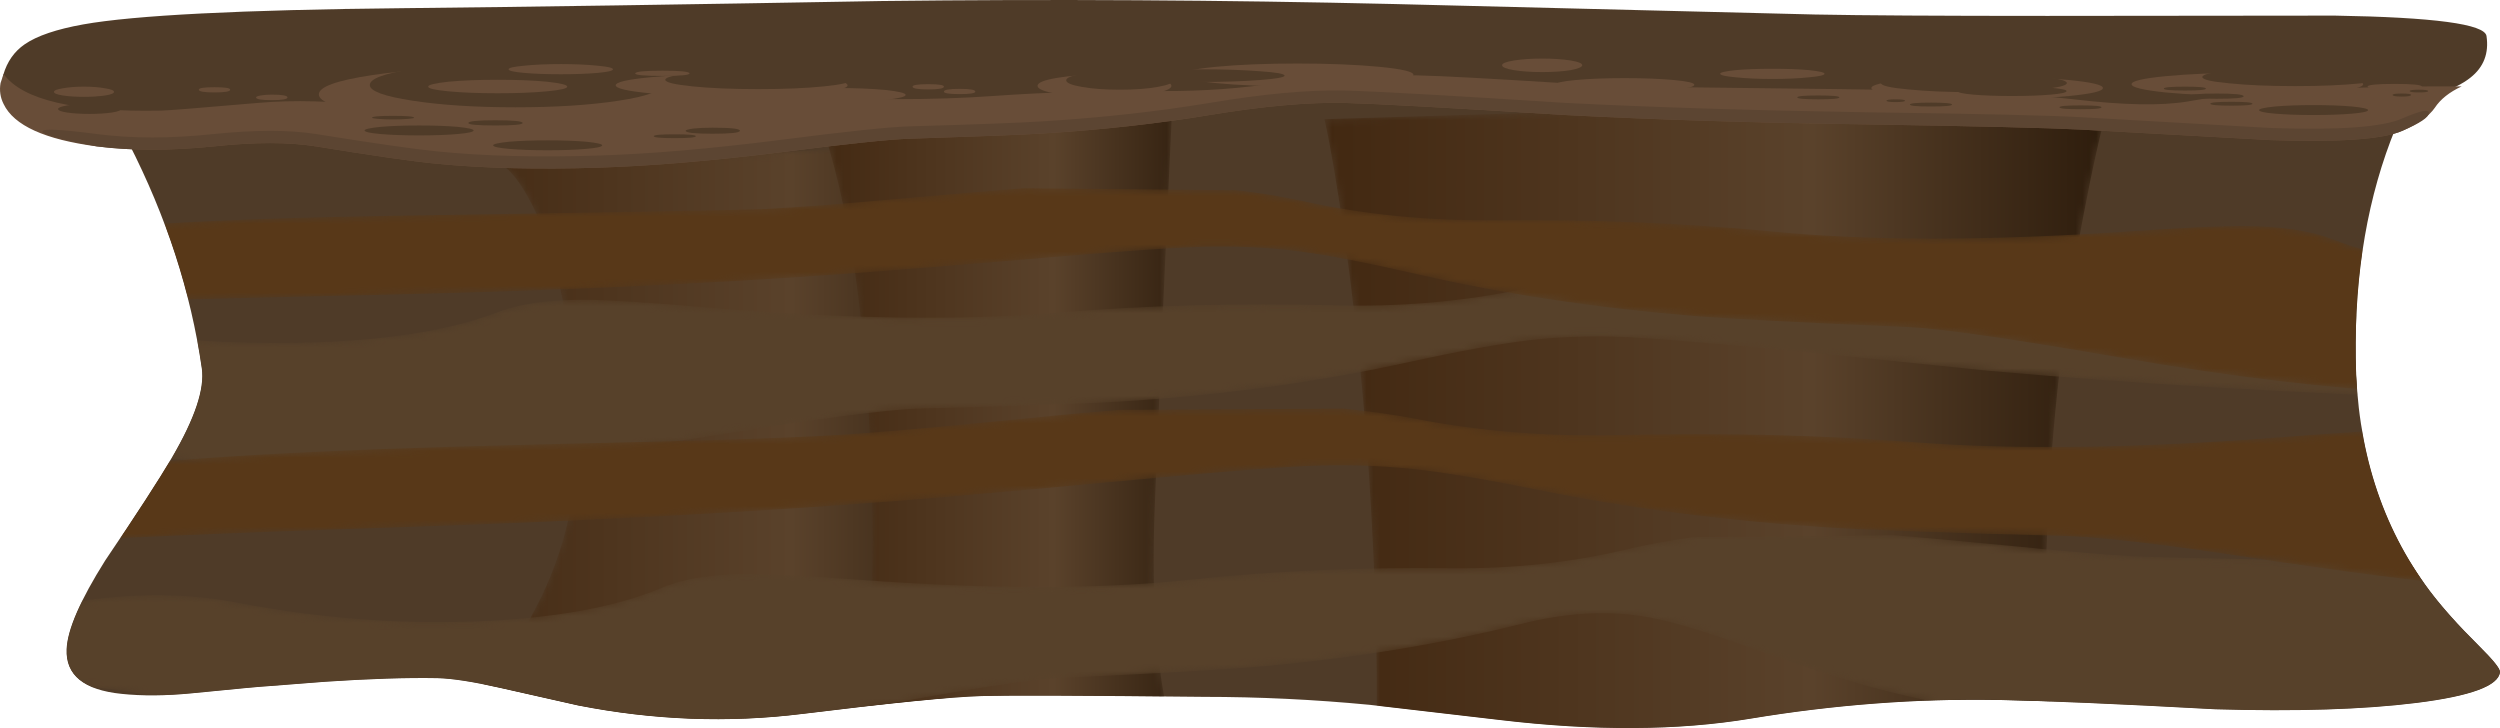 <?xml version="1.0" encoding="UTF-8" standalone="no"?>
<!-- Created with Inkscape (http://www.inkscape.org/) -->
<svg
    xmlns:inkscape="http://www.inkscape.org/namespaces/inkscape"
    xmlns:rdf="http://www.w3.org/1999/02/22-rdf-syntax-ns#"
    xmlns="http://www.w3.org/2000/svg"
    xmlns:xlink="http://www.w3.org/1999/xlink"
    xmlns:ns1="http://sozi.baierouge.fr"
    xmlns:cc="http://creativecommons.org/ns#"
    xmlns:sodipodi="http://sodipodi.sourceforge.net/DTD/sodipodi-0.dtd"
    xmlns:dc="http://purl.org/dc/elements/1.1/"
    id="svg2"
    xml:space="preserve"
    viewBox="0 0 453.95 132.2"
    version="1.1"
  >
  <defs
      id="defs6"
    >
    <clipPath
        id="clipPath20"
      >
      <path
          id="path22"
          d="m9 98.759h355v-99h-355v99z"
          inkscape:connector-curvature="0"
      />
    </clipPath
    >
    <clipPath
        id="clipPath26"
      >
      <path
          id="path28"
          d="m360.08 11.974c-2.961 2.933-5.332 5.586-7.121 7.957-7.012 9.363-10.598 20.629-10.758 33.8-0.16 12.481 1.774 23.629 5.801 33.442 2 4.906 4.023 8.558 6.078 10.961l-343.16-0.403c2.424-3.121 5.014-7.359 7.76-12.718 5.492-10.719 9.039-21.641 10.636-32.762 0.43-2.957-1.011-7.266-4.316-12.918-1.922-3.254-5.16-8.254-9.723-15-3.625-5.762-5.492-10.055-5.597-12.883-0.16-3.758 2.492-5.918 7.957-6.476 2.988-0.321 6.402-0.297 10.242 0.078 6.426 0.64 10.144 0.988 11.16 1.039l8.238 0.64c6.375 0.426 11.801 0.602 16.282 0.52 2.132-0.051 5.144-0.52 9.039-1.398 7.199-1.625 10.988-2.481 11.359-2.559 10.961-2.16 21.813-2.574 32.563-1.242 12.933 1.601 21.625 2.465 26.078 2.601 4.214 0.106 14.972 0.067 32.281-0.121 8 0 16.039-0.387 24.121-1.16 1.25-0.133 7.543-0.867 18.879-2.199 13.707-1.629 25.851-1.563 36.437 0.199 12.055 2 23.977 2.906 35.762 2.719 6.934-0.133 17.508-0.586 31.719-1.36 11.789-0.347 21.519-0.039 29.203 0.922 7.918 0.985 11.973 2.481 12.16 4.481 0.051 0.476-0.976 1.758-3.082 3.84z"
          inkscape:connector-curvature="0"
      />
    </clipPath
    >
    <clipPath
        id="clipPath34"
      >
      <path
          id="path36"
          d="m0 0h364v106h-364v-106z"
          inkscape:connector-curvature="0"
      />
    </clipPath
    >
    <clipPath
        id="clipPath38"
      >
      <path
          id="path40"
          d="m62 0h86v86h-86v-86z"
          inkscape:connector-curvature="0"
      />
    </clipPath
    >
    <clipPath
        id="clipPath42"
      >
      <path
          id="path44"
          d="m62 0h86v86h-86v-86z"
          inkscape:connector-curvature="0"
      />
    </clipPath
    >
    <linearGradient
        id="linearGradient50"
        y2="-56.775"
        gradientUnits="userSpaceOnUse"
        x2="106.15"
        gradientTransform="matrix(.8 0 0 .8 62.357 85.293)"
        y1="-56.775"
      >
      <stop
          id="stop52"
          style="stop-color:#422811"
          offset="0"
      />
      <stop
          id="stop54"
          style="stop-color:#5a422b"
          offset=".62"
      />
      <stop
          id="stop56"
          style="stop-color:#2d1c0c"
          offset="1"
      />
    </linearGradient
    >
    <mask
        id="mask58"
      >
      <g
          id="g60"
        >
        <g
            id="g62"
            clip-path="url(#clipPath38)"
          >
          <g
              id="g64"
            >
            <g
                id="g68"
              >
              <g
                  id="g70"
                  clip-path="url(#clipPath42)"
                >
                <g
                    id="g72"
                  >
                  <g
                      id="g74"
                    >
                    <g
                        id="g76"
                      >
                      <g
                          id="g78"
                        >
                        <path
                            id="path80"
                            style="fill-rule:evenodd;fill:url(#linearGradient50)"
                            d="m147.28 85.293c-1.629-3.625-3.336-8.465-5.121-14.52-3.574-12.16-5.746-24.359-6.519-36.601-0.774-12.238-0.082-22.531 2.078-30.879 1.094-4.188 2.269-7.133 3.523-8.84l-78.883 4.719c3.95 2.695 7.79 6.707 11.52 12.043 7.496 10.664 10.773 22.57 9.84 35.719-0.957 13.121-3.133 22.961-6.52 29.519-1.707 3.281-3.32 5.238-4.84 5.879l74.922 2.961z"
                            inkscape:connector-curvature="0"
                        />
                      </g
                      >
                    </g
                    >
                  </g
                  >
                </g
                >
              </g
              >
            </g
            >
          </g
          >
        </g
        >
      </g
      >
    </mask
    >
    <clipPath
        id="clipPath82"
      >
      <path
          id="path84"
          d="m62 0h86v86h-86v-86z"
          inkscape:connector-curvature="0"
      />
    </clipPath
    >
    <clipPath
        id="clipPath86"
      >
      <path
          id="path88"
          d="m62 0h86v86h-86v-86z"
          inkscape:connector-curvature="0"
      />
    </clipPath
    >
    <clipPath
        id="clipPath102"
      >
      <path
          id="path104"
          d="m192 0h115v93h-115v-93z"
          inkscape:connector-curvature="0"
      />
    </clipPath
    >
    <clipPath
        id="clipPath106"
      >
      <path
          id="path108"
          d="m192 0h115v93h-115v-93z"
          inkscape:connector-curvature="0"
      />
    </clipPath
    >
    <linearGradient
        id="linearGradient114"
        y2="-78.05"
        gradientUnits="userSpaceOnUse"
        x2="142.75"
        gradientTransform="matrix(.8 0 0 .8 192.4 92.133)"
        y1="-78.05"
      >
      <stop
          id="stop116"
          style="stop-color:#422811"
          offset="0"
      />
      <stop
          id="stop118"
          style="stop-color:#5a422b"
          offset=".62"
      />
      <stop
          id="stop120"
          style="stop-color:#2d1c0c"
          offset="1"
      />
    </linearGradient
    >
    <mask
        id="mask122"
      >
      <g
          id="g124"
        >
        <g
            id="g126"
            clip-path="url(#clipPath102)"
          >
          <g
              id="g128"
            >
            <g
                id="g132"
              >
              <g
                  id="g134"
                  clip-path="url(#clipPath106)"
                >
                <g
                    id="g136"
                  >
                  <g
                      id="g138"
                    >
                    <g
                        id="g140"
                      >
                      <g
                          id="g142"
                        >
                        <path
                            id="path144"
                            style="fill-rule:evenodd;fill:url(#linearGradient114)"
                            d="m306.6 92.133c-1.282-4.453-2.629-10.426-4.043-17.918-2.825-14.934-4.547-29.949-5.157-45.043-0.64-15.094 0.36-29.934 3-44.52 1.305-7.304 2.68-13.105 4.118-17.398l-107.08 0.238c0.64 3.149 1.21 7.906 1.718 14.281 0.989 12.774 1.106 27.254 0.36 43.442-0.719 16.16-2.118 31.586-4.2 46.277-1.039 7.36-2.011 13.094-2.918 17.203l114.2 3.438z"
                            inkscape:connector-curvature="0"
                        />
                      </g
                      >
                    </g
                    >
                  </g
                  >
                </g
                >
              </g
              >
            </g
            >
          </g
          >
        </g
        >
      </g
      >
    </mask
    >
    <clipPath
        id="clipPath146"
      >
      <path
          id="path148"
          d="m192 0h115v93h-115v-93z"
          inkscape:connector-curvature="0"
      />
    </clipPath
    >
    <clipPath
        id="clipPath150"
      >
      <path
          id="path152"
          d="m192 0h115v93h-115v-93z"
          inkscape:connector-curvature="0"
      />
    </clipPath
    >
    <clipPath
        id="clipPath166"
      >
      <path
          id="path168"
          d="m117 0h58v96h-58v-96z"
          inkscape:connector-curvature="0"
      />
    </clipPath
    >
    <clipPath
        id="clipPath170"
      >
      <path
          id="path172"
          d="m117 0h58v96h-58v-96z"
          inkscape:connector-curvature="0"
      />
    </clipPath
    >
    <linearGradient
        id="linearGradient178"
        y2="-65.325"
        gradientUnits="userSpaceOnUse"
        x2="71.8"
        gradientTransform="matrix(.8 0 0 .8 117.44 95.373)"
        y1="-65.325"
      >
      <stop
          id="stop180"
          style="stop-color:#422811"
          offset="0"
      />
      <stop
          id="stop182"
          style="stop-color:#5a422b"
          offset=".62"
      />
      <stop
          id="stop184"
          style="stop-color:#2d1c0c"
          offset="1"
      />
    </linearGradient
    >
    <mask
        id="mask186"
      >
      <g
          id="g188"
        >
        <g
            id="g190"
            clip-path="url(#clipPath166)"
          >
          <g
              id="g192"
            >
            <g
                id="g196"
              >
              <g
                  id="g198"
                  clip-path="url(#clipPath170)"
                >
                <g
                    id="g200"
                  >
                  <g
                      id="g202"
                    >
                    <g
                        id="g204"
                      >
                      <g
                          id="g206"
                        >
                        <path
                            id="path208"
                            style="fill-rule:evenodd;fill:url(#linearGradient178)"
                            d="m121.24 81.492c-1.336 5.149-2.601 8.668-3.8 10.563l53.078 3.32c-0.852-17.602-1.774-38.469-2.758-62.602-0.613-15.093 0.387-26.601 3-34.519 1.304-3.973 2.68-6.442 4.117-7.402h-52.398c0.961 2.027 1.839 5.668 2.64 10.921 1.598 10.536 2.028 23.895 1.281 40.079-0.75 16.16-2.468 29.375-5.16 39.64z"
                            inkscape:connector-curvature="0"
                        />
                      </g
                      >
                    </g
                    >
                  </g
                  >
                </g
                >
              </g
              >
            </g
            >
          </g
          >
        </g
        >
      </g
      >
    </mask
    >
    <clipPath
        id="clipPath210"
      >
      <path
          id="path212"
          d="m117 0h58v96h-58v-96z"
          inkscape:connector-curvature="0"
      />
    </clipPath
    >
    <clipPath
        id="clipPath214"
      >
      <path
          id="path216"
          d="m117 0h58v96h-58v-96z"
          inkscape:connector-curvature="0"
      />
    </clipPath
    >
    <clipPath
        id="clipPath230"
      >
      <path
          id="path232"
          d="m0 0h364v66h-364v-66z"
          inkscape:connector-curvature="0"
      />
    </clipPath
    >
    <clipPath
        id="clipPath234"
      >
      <path
          id="path236"
          d="m0 0h364v66h-364v-66z"
          inkscape:connector-curvature="0"
      />
    </clipPath
    >
    <mask
        id="mask238"
      >
      <g
          id="g240"
        >
        <g
            id="g242"
            clip-path="url(#clipPath230)"
          >
          <g
              id="g244"
            >
            <g
                id="g248"
              >
              <g
                  id="g250"
                  clip-path="url(#clipPath234)"
                >
                <g
                    id="g252"
                  >
                  <path
                      id="path254"
                      style="fill-rule:evenodd;fill:#57412a"
                      d="m440.44 20.172v-0.078c-0.106-1.469 0.546-5.934 1.96-13.403 1.442-7.597 2.149-11.957 2.122-13.078-10.856 1.039-18.801 1.774-23.84 2.199-7.176 0.586-23.188 1.161-48.043 1.719-25.41 0.59-47.852 1.641-67.321 3.16-11.519 0.907-22.039 2.575-31.558 5-5.172 1.309-11.895 3.457-20.16 6.442-6.692 2.426-11.801 3.894-15.321 4.398-5.304 0.774-11.011 0.403-17.117-1.117-11.6-2.906-24.03-4.961-37.28-6.16-5.15-0.481-15.04-1.055-29.68-1.723-4.45-0.183-14.22-1.703-29.28-4.558-15.17-2.879-28.522-4.602-40.041-5.161-13.734-0.664-25.867-0.238-36.402 1.282-5.118 0.746-14.106 2.691-26.957 5.84-5.547 1.359-11.469 1.625-17.762 0.8-3.52-0.535-6.188-0.933-8-1.203-3.281-0.476-6.227-0.758-8.84-0.84-0.078 4.321-0.48 8.817-1.199 13.481l1.121-0.238c3.68-0.746 7.437-0.934 11.277-0.563 1.817 0.16 5.215 0.734 10.199 1.723 9.282 1.812 18.067 1.918 26.364 0.32 11.547-2.215 23.078-3.109 34.597-2.68 11.336 0.454 20.321 2.094 26.961 4.918 2.961 1.254 6.973 1.907 12.039 1.961 3.067 0.028 8.586-0.254 16.563-0.84 18.797-1.386 34.773-1.386 47.918 0 11.972 1.282 24.574 1.84 37.801 1.68 9.226-0.105 17.945 0.84 26.16 2.84 3.093 0.719 6.215 1.281 9.359 1.68l29 0.281c3.039-0.242 8.879-0.774 17.52-1.602 7.386-0.746 13.265-1.238 17.64-1.48 2.133-0.133 19.293-0.481 51.481-1.039 24.531-0.426 42.039-1.586 52.519-3.481 7.039-1.281 12.641-1.894 16.801-1.84 3.094 0.028 6.227 0.481 9.399 1.36z"
                      inkscape:connector-curvature="0"
                  />
                  <path
                      id="path256"
                      style="fill-rule:evenodd;fill:#57412a"
                      d="m441.12 55.652c0.641-4.8 1.442-9.304 2.403-13.519-3.708 0.347-9.176 0.894-16.403 1.64-7.359 0.774-12.707 1.321-16.039 1.641-7.629 0.719-24.586 1.559-50.879 2.52-26.933 0.961-50.695 2.359-71.281 4.199-27.813 2.906-45.227 4.535-52.238 4.879-5.149 0.242-10 0.093-14.563-0.438-4.293-0.508-10.105-1.562-17.437-3.16-12.403-2.746-25.629-4.613-39.68-5.602-5.762-0.398-16.254-0.785-31.48-1.16-4.723-0.132-15.11-1.504-31.161-4.121-16.16-2.636-30.347-4.144-42.562-4.519-14.559-0.453-27.414 0.176-38.559 1.883-5.254 0.824-14.734 2.906-28.441 6.238-2.957 0.746-5.957 1.215-9 1.398 1.094 4.188 1.906 8.524 2.441 13 6.879 0.668 13.828 0.297 20.84-1.117 12.215-2.402 24.414-3.469 36.602-3.199 12.05 0.238 21.625 1.73 28.718 4.476 3.172 1.204 7.442 1.789 12.801 1.762 3.254-0.027 9.106-0.398 17.559-1.121 19.894-1.68 36.812-1.934 50.762-0.758 12.718 1.067 26.093 1.426 40.117 1.078 9.734-0.265 18.988 0.536 27.761 2.403 3.067 0.613 6.399 1.117 10 1.519l30.762-0.203c3.41-0.293 9.57-0.918 18.477-1.879 7.894-0.851 14.121-1.437 18.679-1.758 2.297-0.16 20.481-0.789 54.563-1.882 26-0.797 44.519-2.227 55.559-4.278 8.773-1.629 15.546-2.32 20.32-2.082 2.32 0.133 6.105 0.856 11.359 2.16z"
                      inkscape:connector-curvature="0"
                  />
                </g
                >
              </g
              >
            </g
            >
          </g
          >
        </g
        >
      </g
      >
    </mask
    >
    <clipPath
        id="clipPath258"
      >
      <path
          id="path260"
          d="m0 0h364v66h-364v-66z"
          inkscape:connector-curvature="0"
      />
    </clipPath
    >
    <clipPath
        id="clipPath262"
      >
      <path
          id="path264"
          d="m0 0h364v66h-364v-66z"
          inkscape:connector-curvature="0"
      />
    </clipPath
    >
    <clipPath
        id="clipPath266"
      >
      <path
          id="path268"
          d="m0 20h364v59h-364v-59z"
          inkscape:connector-curvature="0"
      />
    </clipPath
    >
    <clipPath
        id="clipPath270"
      >
      <path
          id="path272"
          d="m0 20h364v59h-364v-59z"
          inkscape:connector-curvature="0"
      />
    </clipPath
    >
    <mask
        id="mask274"
      >
      <g
          id="g276"
        >
        <g
            id="g278"
            clip-path="url(#clipPath266)"
          >
          <g
              id="g280"
            >
            <g
                id="g284"
              >
              <g
                  id="g286"
                  clip-path="url(#clipPath270)"
                >
                <g
                    id="g288"
                  >
                  <path
                      id="path290"
                      style="fill-rule:evenodd;fill:#583818"
                      d="m420.88 57.453-0.121-1.039c-1.121-0.215-1.973-0.375-2.559-0.48-13.63-3.039-23.19-4.934-28.68-5.68-11.176-1.496-24.055-1.922-38.641-1.281-12.266 0.558-26.453 2.242-42.563 5.039-16.05 2.773-26.425 4.269-31.117 4.48-15.519 0.641-26.027 1.188-31.519 1.641-14.082 1.172-27.297 3.172-39.641 6-7.309 1.679-13.105 2.801-17.402 3.359-4.532 0.586-9.387 0.801-14.559 0.641-3.867-0.133-10.453-0.586-19.762-1.36-14-1.199-24.918-2.082-32.757-2.64-20.082-1.442-42.707-2.442-67.879-3-27.016-0.586-43.496-1.055-49.442-1.399-1.121 2.985-2.613 6.106-4.48 9.36l1.121 0.16c11.121 1.84 29.719 2.973 55.801 3.398 34.238 0.536 52.476 0.868 54.718 1 4.586 0.243 10.84 0.719 18.758 1.442 8.989 0.801 15.188 1.32 18.602 1.558l30.801-0.281c3.253-0.344 6.574-0.891 9.961-1.637 8.746-1.922 18.011-2.828 27.796-2.722 14.028 0.136 27.414-0.414 40.161-1.641 13.976-1.359 30.949-1.371 50.921-0.039 8.481 0.586 14.348 0.867 17.602 0.84 5.41-0.051 9.68-0.692 12.797-1.918 7.043-2.774 16.586-4.375 28.641-4.801 12.242-0.426 24.507 0.442 36.8 2.602 6.879 1.226 13.465 1.519 19.762 0.879-1.629-4.161-2.668-8.321-3.121-12.481z"
                      inkscape:connector-curvature="0"
                  />
                  <path
                      id="path292"
                      style="fill-rule:evenodd;fill:#583818"
                      d="m420.96 38.812c0.75-6 2.121-11.386 4.121-16.16-4.535-0.8-8.933-1.414-13.199-1.84h-52.32c-8.161 0.719-19.508 2.188-34.039 4.403-12.188 1.84-20.961 2.824-26.321 2.957-16.613 0.426-27.773 0.828-33.48 1.199-14.961 0.961-29.016 2.777-42.16 5.441-7.786 1.575-13.961 2.602-18.52 3.083-4.855 0.503-10.016 0.636-15.48 0.398-4.08-0.188-11.04-0.734-20.88-1.641-14.72-1.386-26.27-2.425-34.64-3.121-21.84-1.785-47.095-3.16-75.763-4.117-27.867-0.906-45.879-1.723-54.039-2.441l-1.121-0.078c1.469 3.304 2.535 6.652 3.199 10.039 11.789 1.972 31.442 3.359 58.961 4.16 7.309 0.211 17.907 0.48 31.801 0.801 11.574 0.293 20.215 0.625 25.922 1 4.773 0.32 11.383 0.89 19.84 1.718 9.277 0.934 15.84 1.547 19.68 1.84l32.636 0.199c3.867-0.398 7.414-0.906 10.641-1.519 9.308-1.813 19.148-2.586 29.519-2.321 14.856 0.348 29.055 0 42.602-1.039 14.852-1.148 32.84-0.894 53.961 0.758 8.984 0.696 15.211 1.055 18.68 1.082 5.707 0.028 10.238-0.547 13.597-1.718 6.297-2.215 14.563-3.602 24.801-4.161 10.242-0.562 20.906-0.203 32 1.078z"
                      inkscape:connector-curvature="0"
                  />
                </g
                >
              </g
              >
            </g
            >
          </g
          >
        </g
        >
      </g
      >
    </mask
    >
    <clipPath
        id="clipPath294"
      >
      <path
          id="path296"
          d="m0 20h364v59h-364v-59z"
          inkscape:connector-curvature="0"
      />
    </clipPath
    >
    <clipPath
        id="clipPath298"
      >
      <path
          id="path300"
          d="m0 20h364v59h-364v-59z"
          inkscape:connector-curvature="0"
      />
    </clipPath
    >
    <clipPath
        id="clipPath456"
      >
      <path
          id="path458"
          d="m9-0.241h355v99h-355v-99z"
          inkscape:connector-curvature="0"
      />
    </clipPath
    >
    <mask
        id="mask460"
      >
      <g
          id="g462"
        >
        <g
            id="g464"
            clip-path="url(#clipPath456)"
          >
          <path
              id="path466"
              style="fill:#000000;fill-opacity:.602"
              d="m9-0.241h355v99h-355v-99z"
              inkscape:connector-curvature="0"
          />
        </g
        >
      </g
      >
    </mask
    >
    <clipPath
        id="clipPath472"
      >
      <path
          id="path474"
          d="m9-0.241h355v99h-355v-99z"
          inkscape:connector-curvature="0"
      />
    </clipPath
    >
    <clipPath
        id="clipPath476"
      >
      <path
          id="path478"
          d="m9 0h355v99h-355v-99z"
          inkscape:connector-curvature="0"
      />
    </clipPath
    >
    <clipPath
        id="clipPath480"
      >
      <path
          id="path482"
          d="m354.08 98.375c-2.06-2.402-4.08-6.055-6.08-10.961-4.027-9.812-5.961-20.961-5.801-33.441 0.16-13.172 3.746-24.438 10.758-33.801 1.789-2.371 4.16-5.024 7.121-7.957 2.106-2.082 3.133-3.363 3.082-3.84-0.187-2-4.242-3.496-12.16-4.48-7.68-0.961-17.41-1.27-29.2-0.922-14.21 0.773-24.79 1.226-31.72 1.359-11.79 0.188-23.71-0.719-35.76-2.719-10.59-1.761-22.73-1.828-36.44-0.199-11.34 1.332-17.63 2.066-18.88 2.199-8.08 0.774-16.12 1.16-24.12 1.16-17.31 0.188-28.07 0.227-32.28 0.122-4.46-0.137-13.15-1-26.08-2.602-10.75-1.332-21.602-0.918-32.563 1.242-0.371 0.078-4.16 0.934-11.359 2.559-3.895 0.879-6.907 1.347-9.039 1.398-7.176 0.133-15.348-0.25-24.52-1.16-1.016-0.051-4.734-0.398-11.16-1.039-3.84-0.375-7.254-0.398-10.242-0.078-5.465 0.558-8.117 2.719-7.957 6.476 0.105 2.829 1.972 7.121 5.597 12.883 4.563 6.746 7.801 11.746 9.723 15 3.305 5.653 4.746 9.961 4.316 12.918-1.597 11.121-5.144 22.043-10.636 32.762-2.746 5.359-5.336 9.598-7.762 12.719l343.16 0.402z"
          inkscape:connector-curvature="0"
      />
    </clipPath
    >
    <clipPath
        id="clipPath484"
      >
      <path
          id="path486"
          d="m-153.26-16083h124.19v443.75h-124.19v-443.75z"
          inkscape:connector-curvature="0"
      />
    </clipPath
    >
    <linearGradient
        id="linearGradient488"
        y2="-15861"
        gradientUnits="userSpaceOnUse"
        x2="-29.485"
        y1="-15861"
        x1="-152.3"
      >
      <stop
          id="stop490"
          style="stop-color:#ffffff"
          offset="0"
      />
      <stop
          id="stop492"
          style="stop-color:#ffffff;stop-opacity:0"
          offset="1"
      />
    </linearGradient
    >
    <mask
        id="mask494"
      >
      <g
          id="g496"
        >
        <g
            id="g498"
            clip-path="url(#clipPath484)"
          >
          <path
              id="path500"
              style="fill:url(#linearGradient488)"
              d="m-153.26-16083h124.19v443.75h-124.19v-443.75z"
              inkscape:connector-curvature="0"
          />
        </g
        >
      </g
      >
    </mask
    >
    <linearGradient
        id="linearGradient502"
        y2="-15861"
        gradientUnits="userSpaceOnUse"
        x2="-29.485"
        y1="-15861"
        x1="-152.3"
      >
      <stop
          id="stop504"
          style="stop-color:#422811"
          offset="0"
      />
      <stop
          id="stop506"
          style="stop-color:#4f3b28"
          offset="1"
      />
    </linearGradient
    >
  </defs
  >
  <g
      id="g10"
      transform="matrix(1.25 0 0 -1.25 0 132.2)"
    >
    <g
        id="g12"
      >
      <path
          id="path14"
          style="fill-rule:evenodd;fill:#4f3b28"
          d="m354.08 98.134c-2.05-2.403-4.08-6.055-6.08-10.961-4.027-9.817-5.961-20.961-5.801-33.442 0.16-13.171 3.746-24.441 10.758-33.8 1.789-2.371 4.16-5.024 7.121-7.957 2.106-2.082 3.133-3.364 3.082-3.84-0.19-2-4.24-3.496-12.16-4.485-7.68-0.957-17.41-1.265-29.2-0.918-14.21 0.774-24.79 1.227-31.72 1.36-11.79 0.187-23.71-0.719-35.76-2.719-10.59-1.762-22.73-1.828-36.44-0.199-11.33 1.332-17.63 2.066-18.88 2.199-8.08 0.773-16.12 1.16-24.12 1.16-17.31 0.188-28.07 0.227-32.28 0.117-4.46-0.132-13.15-1-26.08-2.597-10.75-1.332-21.602-0.918-32.563 1.238-0.371 0.082-4.16 0.934-11.359 2.563-3.895 0.878-6.907 1.347-9.039 1.398-4.481 0.082-9.907-0.094-16.282-0.52l-8.238-0.64c-1.016-0.051-4.734-0.399-11.16-1.039-3.84-0.375-7.254-0.403-10.242-0.082-5.465 0.562-8.117 2.722-7.957 6.48 0.105 2.828 1.972 7.121 5.597 12.883 4.563 6.746 7.801 11.746 9.723 15 3.305 5.652 4.746 9.957 4.316 12.918-1.597 11.121-5.144 22.039-10.636 32.762-2.75 5.359-5.336 9.597-7.762 12.718l343.16 0.399v0.004z"
          inkscape:connector-curvature="0"
      />
    </g
    >
    <g
        id="g16"
      >
      <g
          id="g18"
          clip-path="url(#clipPath20)"
        >
        <g
            id="g24"
            clip-path="url(#clipPath26)"
          >
          <g
              id="g30"
              transform="translate(0 -.241)"
            >
            <g
                id="g302"
              >
              <g
                  id="g304"
                  clip-path="url(#clipPath34)"
                >
                <g
                    id="g306"
                  >
                  <g
                      id="g308"
                    >
                    <g
                        id="g312"
                        mask="url(#mask58)"
                      >
                      <g
                          id="g316"
                        >
                        <g
                            id="g318"
                            clip-path="url(#clipPath82)"
                          >
                          <g
                              id="g320"
                            >
                            <g
                                id="g324"
                              >
                              <g
                                  id="g326"
                                  clip-path="url(#clipPath86)"
                                >
                                <g
                                    id="g328"
                                  >
                                  <g
                                      id="g330"
                                    >
                                    <g
                                        id="g332"
                                      >
                                      <g
                                          id="g334"
                                        >
                                        <path
                                            id="path336"
                                            style="fill:url(#linearGradient50);fill-rule:evenodd"
                                            d="m147.28 85.293c-1.629-3.625-3.336-8.465-5.121-14.52-3.574-12.16-5.746-24.359-6.519-36.601-0.774-12.238-0.082-22.531 2.078-30.879 1.094-4.188 2.269-7.133 3.523-8.84l-78.883 4.719c3.95 2.695 7.79 6.707 11.52 12.043 7.496 10.664 10.773 22.57 9.84 35.719-0.957 13.121-3.133 22.961-6.52 29.519-1.707 3.281-3.32 5.238-4.84 5.879l74.922 2.961z"
                                            inkscape:connector-curvature="0"
                                        />
                                      </g
                                      >
                                    </g
                                    >
                                  </g
                                  >
                                </g
                                >
                              </g
                              >
                            </g
                            >
                          </g
                          >
                        </g
                        >
                      </g
                      >
                    </g
                    >
                  </g
                  >
                  <g
                      id="g338"
                    >
                    <g
                        id="g342"
                        mask="url(#mask122)"
                      >
                      <g
                          id="g346"
                        >
                        <g
                            id="g348"
                            clip-path="url(#clipPath146)"
                          >
                          <g
                              id="g350"
                            >
                            <g
                                id="g354"
                              >
                              <g
                                  id="g356"
                                  clip-path="url(#clipPath150)"
                                >
                                <g
                                    id="g358"
                                  >
                                  <g
                                      id="g360"
                                    >
                                    <g
                                        id="g362"
                                      >
                                      <g
                                          id="g364"
                                        >
                                        <path
                                            id="path366"
                                            style="fill:url(#linearGradient114);fill-rule:evenodd"
                                            d="m306.6 92.133c-1.282-4.453-2.629-10.426-4.043-17.918-2.825-14.934-4.547-29.949-5.157-45.043-0.64-15.094 0.36-29.934 3-44.52 1.305-7.304 2.68-13.105 4.118-17.398l-107.08 0.238c0.64 3.149 1.21 7.906 1.718 14.281 0.989 12.774 1.106 27.254 0.36 43.442-0.719 16.16-2.118 31.586-4.2 46.277-1.039 7.36-2.011 13.094-2.918 17.203l114.2 3.438z"
                                            inkscape:connector-curvature="0"
                                        />
                                      </g
                                      >
                                    </g
                                    >
                                  </g
                                  >
                                </g
                                >
                              </g
                              >
                            </g
                            >
                          </g
                          >
                        </g
                        >
                      </g
                      >
                    </g
                    >
                  </g
                  >
                  <g
                      id="g368"
                    >
                    <g
                        id="g372"
                        mask="url(#mask186)"
                      >
                      <g
                          id="g376"
                        >
                        <g
                            id="g378"
                            clip-path="url(#clipPath210)"
                          >
                          <g
                              id="g380"
                            >
                            <g
                                id="g384"
                              >
                              <g
                                  id="g386"
                                  clip-path="url(#clipPath214)"
                                >
                                <g
                                    id="g388"
                                  >
                                  <g
                                      id="g390"
                                    >
                                    <g
                                        id="g392"
                                      >
                                      <g
                                          id="g394"
                                        >
                                        <path
                                            id="path396"
                                            style="fill:url(#linearGradient178);fill-rule:evenodd"
                                            d="m121.24 81.492c-1.336 5.149-2.601 8.668-3.8 10.563l53.078 3.32c-0.852-17.602-1.774-38.469-2.758-62.602-0.613-15.093 0.387-26.601 3-34.519 1.304-3.973 2.68-6.442 4.117-7.402h-52.398c0.961 2.027 1.839 5.668 2.64 10.921 1.598 10.536 2.028 23.895 1.281 40.079-0.75 16.16-2.468 29.375-5.16 39.64z"
                                            inkscape:connector-curvature="0"
                                        />
                                      </g
                                      >
                                    </g
                                    >
                                  </g
                                  >
                                </g
                                >
                              </g
                              >
                            </g
                            >
                          </g
                          >
                        </g
                        >
                      </g
                      >
                    </g
                    >
                  </g
                  >
                  <g
                      id="g398"
                    >
                    <g
                        id="g402"
                        mask="url(#mask238)"
                      >
                      <g
                          id="g406"
                        >
                        <g
                            id="g408"
                            clip-path="url(#clipPath258)"
                          >
                          <g
                              id="g410"
                            >
                            <g
                                id="g414"
                              >
                              <g
                                  id="g416"
                                  clip-path="url(#clipPath262)"
                                >
                                <g
                                    id="g418"
                                  >
                                  <path
                                      id="path420"
                                      style="fill-rule:evenodd;fill:#57412a"
                                      d="m440.44 20.172v-0.078c-0.106-1.469 0.546-5.934 1.96-13.403 1.442-7.597 2.149-11.957 2.122-13.078-10.856 1.039-18.801 1.774-23.84 2.199-7.176 0.586-23.188 1.161-48.043 1.719-25.41 0.59-47.852 1.641-67.321 3.16-11.519 0.907-22.039 2.575-31.558 5-5.172 1.309-11.895 3.457-20.16 6.442-6.692 2.426-11.801 3.894-15.321 4.398-5.304 0.774-11.011 0.403-17.117-1.117-11.6-2.906-24.03-4.961-37.28-6.16-5.15-0.481-15.04-1.055-29.68-1.723-4.45-0.183-14.22-1.703-29.28-4.558-15.17-2.879-28.522-4.602-40.041-5.161-13.734-0.664-25.867-0.238-36.402 1.282-5.118 0.746-14.106 2.691-26.957 5.84-5.547 1.359-11.469 1.625-17.762 0.8-3.52-0.535-6.188-0.933-8-1.203-3.281-0.476-6.227-0.758-8.84-0.84-0.078 4.321-0.48 8.817-1.199 13.481l1.121-0.238c3.68-0.746 7.437-0.934 11.277-0.563 1.817 0.16 5.215 0.734 10.199 1.723 9.282 1.812 18.067 1.918 26.364 0.32 11.547-2.215 23.078-3.109 34.597-2.68 11.336 0.454 20.321 2.094 26.961 4.918 2.961 1.254 6.973 1.907 12.039 1.961 3.067 0.028 8.586-0.254 16.563-0.84 18.797-1.386 34.773-1.386 47.918 0 11.972 1.282 24.574 1.84 37.801 1.68 9.226-0.105 17.945 0.84 26.16 2.84 3.093 0.719 6.215 1.281 9.359 1.68l29 0.281c3.039-0.242 8.879-0.774 17.52-1.602 7.386-0.746 13.265-1.238 17.64-1.48 2.133-0.133 19.293-0.481 51.481-1.039 24.531-0.426 42.039-1.586 52.519-3.481 7.039-1.281 12.641-1.894 16.801-1.84 3.094 0.028 6.227 0.481 9.399 1.36z"
                                      inkscape:connector-curvature="0"
                                  />
                                  <path
                                      id="path422"
                                      style="fill-rule:evenodd;fill:#57412a"
                                      d="m441.12 55.652c0.641-4.8 1.442-9.304 2.403-13.519-3.708 0.347-9.176 0.894-16.403 1.64-7.359 0.774-12.707 1.321-16.039 1.641-7.629 0.719-24.586 1.559-50.879 2.52-26.933 0.961-50.695 2.359-71.281 4.199-27.813 2.906-45.227 4.535-52.238 4.879-5.149 0.242-10 0.093-14.563-0.438-4.293-0.508-10.105-1.562-17.437-3.16-12.403-2.746-25.629-4.613-39.68-5.602-5.762-0.398-16.254-0.785-31.48-1.16-4.723-0.132-15.11-1.504-31.161-4.121-16.16-2.636-30.347-4.144-42.562-4.519-14.559-0.453-27.414 0.176-38.559 1.883-5.254 0.824-14.734 2.906-28.441 6.238-2.957 0.746-5.957 1.215-9 1.398 1.094 4.188 1.906 8.524 2.441 13 6.879 0.668 13.828 0.297 20.84-1.117 12.215-2.402 24.414-3.469 36.602-3.199 12.05 0.238 21.625 1.73 28.718 4.476 3.172 1.204 7.442 1.789 12.801 1.762 3.254-0.027 9.106-0.398 17.559-1.121 19.894-1.68 36.812-1.934 50.762-0.758 12.718 1.067 26.093 1.426 40.117 1.078 9.734-0.265 18.988 0.536 27.761 2.403 3.067 0.613 6.399 1.117 10 1.519l30.762-0.203c3.41-0.293 9.57-0.918 18.477-1.879 7.894-0.851 14.121-1.437 18.679-1.758 2.297-0.16 20.481-0.789 54.563-1.882 26-0.797 44.519-2.227 55.559-4.278 8.773-1.629 15.546-2.32 20.32-2.082 2.32 0.133 6.105 0.856 11.359 2.16z"
                                      inkscape:connector-curvature="0"
                                  />
                                </g
                                >
                              </g
                              >
                            </g
                            >
                          </g
                          >
                        </g
                        >
                      </g
                      >
                    </g
                    >
                  </g
                  >
                  <g
                      id="g424"
                    >
                    <g
                        id="g428"
                        mask="url(#mask274)"
                      >
                      <g
                          id="g432"
                        >
                        <g
                            id="g434"
                            clip-path="url(#clipPath294)"
                          >
                          <g
                              id="g436"
                            >
                            <g
                                id="g440"
                              >
                              <g
                                  id="g442"
                                  clip-path="url(#clipPath298)"
                                >
                                <g
                                    id="g444"
                                  >
                                  <path
                                      id="path446"
                                      style="fill-rule:evenodd;fill:#583818"
                                      d="m420.88 57.453-0.121-1.039c-1.121-0.215-1.973-0.375-2.559-0.48-13.63-3.039-23.19-4.934-28.68-5.68-11.176-1.496-24.055-1.922-38.641-1.281-12.266 0.558-26.453 2.242-42.563 5.039-16.05 2.773-26.425 4.269-31.117 4.48-15.519 0.641-26.027 1.188-31.519 1.641-14.082 1.172-27.297 3.172-39.641 6-7.309 1.679-13.105 2.801-17.402 3.359-4.532 0.586-9.387 0.801-14.559 0.641-3.867-0.133-10.453-0.586-19.762-1.36-14-1.199-24.918-2.082-32.757-2.64-20.082-1.442-42.707-2.442-67.879-3-27.016-0.586-43.496-1.055-49.442-1.399-1.121 2.985-2.613 6.106-4.48 9.36l1.121 0.16c11.121 1.84 29.719 2.973 55.801 3.398 34.238 0.536 52.476 0.868 54.718 1 4.586 0.243 10.84 0.719 18.758 1.442 8.989 0.801 15.188 1.32 18.602 1.558l30.801-0.281c3.253-0.344 6.574-0.891 9.961-1.637 8.746-1.922 18.011-2.828 27.796-2.722 14.028 0.136 27.414-0.414 40.161-1.641 13.976-1.359 30.949-1.371 50.921-0.039 8.481 0.586 14.348 0.867 17.602 0.84 5.41-0.051 9.68-0.692 12.797-1.918 7.043-2.774 16.586-4.375 28.641-4.801 12.242-0.426 24.507 0.442 36.8 2.602 6.879 1.226 13.465 1.519 19.762 0.879-1.629-4.161-2.668-8.321-3.121-12.481z"
                                      inkscape:connector-curvature="0"
                                  />
                                  <path
                                      id="path448"
                                      style="fill-rule:evenodd;fill:#583818"
                                      d="m420.96 38.812c0.75-6 2.121-11.386 4.121-16.16-4.535-0.8-8.933-1.414-13.199-1.84h-52.32c-8.161 0.719-19.508 2.188-34.039 4.403-12.188 1.84-20.961 2.824-26.321 2.957-16.613 0.426-27.773 0.828-33.48 1.199-14.961 0.961-29.016 2.777-42.16 5.441-7.786 1.575-13.961 2.602-18.52 3.083-4.855 0.503-10.016 0.636-15.48 0.398-4.08-0.188-11.04-0.734-20.88-1.641-14.72-1.386-26.27-2.425-34.64-3.121-21.84-1.785-47.095-3.16-75.763-4.117-27.867-0.906-45.879-1.723-54.039-2.441l-1.121-0.078c1.469 3.304 2.535 6.652 3.199 10.039 11.789 1.972 31.442 3.359 58.961 4.16 7.309 0.211 17.907 0.48 31.801 0.801 11.574 0.293 20.215 0.625 25.922 1 4.773 0.32 11.383 0.89 19.84 1.718 9.277 0.934 15.84 1.547 19.68 1.84l32.636 0.199c3.867-0.398 7.414-0.906 10.641-1.519 9.308-1.813 19.148-2.586 29.519-2.321 14.856 0.348 29.055 0 42.602-1.039 14.852-1.148 32.84-0.894 53.961 0.758 8.984 0.696 15.211 1.055 18.68 1.082 5.707 0.028 10.238-0.547 13.597-1.718 6.297-2.215 14.563-3.602 24.801-4.161 10.242-0.562 20.906-0.203 32 1.078z"
                                      inkscape:connector-curvature="0"
                                  />
                                </g
                                >
                              </g
                              >
                            </g
                            >
                          </g
                          >
                        </g
                        >
                      </g
                      >
                    </g
                    >
                  </g
                  >
                </g
                >
              </g
              >
            </g
            >
          </g
          >
        </g
        >
      </g
      >
    </g
    >
    <g
        id="g450"
      >
      <g
          id="g452"
        >
        <g
            id="g468"
            mask="url(#mask460)"
          >
          <g
              id="g508"
            >
            <g
                id="g510"
                clip-path="url(#clipPath472)"
              >
              <g
                  id="g512"
                  transform="translate(0 -.241)"
                >
                <g
                    id="g516"
                  >
                  <g
                      id="g518"
                      clip-path="url(#clipPath476)"
                    >
                    <g
                        id="g520"
                      >
                      <g
                          id="g522"
                        >
                        <g
                            id="g524"
                            clip-path="url(#clipPath480)"
                          >
                          <g
                              id="g526"
                              transform="matrix(0 -.8 .8 -.001 12875 -36.123)"
                            >
                            <g
                                id="g530"
                                mask="url(#mask494)"
                              >
                              <path
                                  id="path532"
                                  style="fill-rule:evenodd;fill:url(#linearGradient502)"
                                  d="m354.08 98.375c-2.06-2.402-4.08-6.055-6.08-10.961-4.027-9.812-5.961-20.961-5.801-33.441 0.16-13.172 3.746-24.438 10.758-33.801 1.789-2.371 4.16-5.024 7.121-7.957 2.106-2.082 3.133-3.363 3.082-3.84-0.187-2-4.242-3.496-12.16-4.48-7.68-0.961-17.41-1.27-29.2-0.922-14.21 0.773-24.79 1.226-31.72 1.359-11.79 0.188-23.71-0.719-35.76-2.719-10.59-1.761-22.73-1.828-36.44-0.199-11.34 1.332-17.63 2.066-18.88 2.199-8.08 0.774-16.12 1.16-24.12 1.16-17.31 0.188-28.07 0.227-32.28 0.122-4.46-0.137-13.15-1-26.08-2.602-10.75-1.332-21.602-0.918-32.563 1.242-0.371 0.078-4.16 0.934-11.359 2.559-3.895 0.879-6.907 1.347-9.039 1.398-7.176 0.133-15.348-0.25-24.52-1.16-1.016-0.051-4.734-0.398-11.16-1.039-3.84-0.375-7.254-0.398-10.242-0.078-5.465 0.558-8.117 2.719-7.957 6.476 0.105 2.829 1.972 7.121 5.597 12.883 4.563 6.746 7.801 11.746 9.723 15 3.305 5.653 4.746 9.961 4.316 12.918-1.597 11.121-5.144 22.043-10.636 32.762-2.746 5.359-5.336 9.598-7.762 12.719l343.16 0.402z"
                                  inkscape:connector-curvature="0"
                              />
                            </g
                            >
                          </g
                          >
                        </g
                        >
                      </g
                      >
                    </g
                    >
                  </g
                  >
                </g
                >
              </g
              >
            </g
            >
          </g
          >
        </g
        >
      </g
      >
      <path
          id="path534"
          style="fill-rule:evenodd;fill:#4f3b28"
          d="m346.44 90.333c-13.28-2.133-38.58-2.441-75.88-0.922-40.32 1.629-66.72 2.387-79.2 2.281-12.86-0.132-29.59-1.336-50.2-3.601-10.35-1.145-23.66-1.918-39.92-2.321-16.185-0.398-31.896-0.359-47.123 0.122-16.453 0.535-29.387 1.507-38.801 2.921-10.613 1.625-15.558 3.653-14.839 6.079 0.562 1.921 1.601 3.398 3.121 4.441 1.785 1.227 4.613 2.184 8.48 2.879 7.442 1.332 22.922 2.121 46.442 2.359 17.972 0.188 41.144 0.535 69.519 1.039 24.641 0.297 49.481 0.149 74.52-0.437 24.078-0.586 44.441-1.094 61.078-1.52 6.828-0.136 18.082-0.203 33.761-0.203 8.985 0 22.907 0.016 41.762 0.043 14.426-0.242 21.774-1.226 22.039-2.961 0.371-2.508-0.402-4.519-2.32-6.039-2.266-1.816-6.414-3.203-12.441-4.16z"
          inkscape:connector-curvature="0"
      />
      <path
          id="path536"
          style="fill-rule:evenodd;fill:#684d38"
          d="m348.4 93.173c1.465 0.027 4.536 0.039 9.2 0.039-1.786-0.828-3.094-1.867-3.918-3.121-0.828-1.199-2.387-2.305-4.68-3.321-2.828-1.253-9.227-1.703-19.203-1.359-12.426 0.695-21.559 1.199-27.399 1.52-4.586 0.242-15 0.496-31.238 0.761-16.484 0.239-31.07 0.692-43.762 1.36-17.093 1.066-27.8 1.652-32.121 1.761-5.332 0.106-11.851-0.48-19.558-1.761-7.52-1.254-15.602-2.149-24.242-2.68-2.879-0.187-9.305-0.441-19.278-0.762-2.883-0.078-9.226-0.746-19.039-2-9.867-1.226-18.551-1.957-26.043-2.199-8.933-0.293-16.812-0.105-23.64 0.563-3.383 0.316-9.239 1.16-17.559 2.519-3.945 0.641-8.906 0.641-14.879 0-6.293-0.64-11.945-0.64-16.961 0-7.547 0.985-12.066 3.039-13.558 6.16-0.481 0.957-0.629 1.973-0.442 3.039l0.442 1.321c2.746-3.789 10.371-5.563 22.878-5.321 0.747 0 5.454 0.375 14.122 1.121 5.277 0.454 10.933 0.293 16.957-0.48 7.496-0.961 14.988-1.348 22.48-1.16 7.387 0.211 13.242 0.933 17.563 2.16 2.796 0.801 9 0.957 18.597 0.48 12.215-0.613 22.586-0.613 31.121 0 7.84 0.559 16.039 0.797 24.602 0.719 6-0.027 11.664 0.387 17 1.238 6.293 1.016 14.105 1.321 23.437 0.922 5.336-0.242 13.442-0.718 24.321-1.441 1.281-0.051 12.441-0.199 33.48-0.438 15.949-0.187 27.332-0.679 34.16-1.48 7.2-0.855 12.707-0.961 16.52-0.32 6.133 1.066 11.242 1.652 15.32 1.757 8.774 0.243 13.879 0.375 15.32 0.403z"
          inkscape:connector-curvature="0"
      />
      <path
          id="path538"
          style="fill-rule:evenodd;fill:#5c4532"
          d="m349 88.571c2.586 1.121 3.863 1.375 3.84 0.762-0.028-0.613-1.309-1.469-3.84-2.563-2.828-1.253-9.227-1.703-19.203-1.359-12.426 0.695-21.559 1.199-27.399 1.52-4.586 0.242-15 0.496-31.238 0.761-16.484 0.239-31.07 0.692-43.762 1.36-17.093 1.066-27.8 1.652-32.121 1.761-5.332 0.106-11.851-0.48-19.558-1.761-7.52-1.254-15.602-2.149-24.242-2.68-2.879-0.187-9.305-0.441-19.278-0.762-2.883-0.078-9.226-0.746-19.039-2-9.867-1.226-18.551-1.957-26.043-2.199-8.933-0.293-16.812-0.105-23.64 0.563-3.383 0.316-9.239 1.16-17.559 2.519-3.945 0.641-8.906 0.641-14.879 0-6.293-0.64-11.945-0.64-16.961 0-5.226 0.957-7.867 1.68-7.918 2.16-0.055 0.453 2.586 0.332 7.918-0.363 5.039-0.664 10.695-0.664 16.961 0 6 0.617 10.961 0.617 14.879 0 8.453-1.359 14.309-2.199 17.559-2.52 6.855-0.691 14.734-0.89 23.64-0.597 7.469 0.238 16.149 0.984 26.043 2.238 9.758 1.254 16.106 1.922 19.039 2 9.492 0.266 15.918 0.508 19.278 0.723 8.617 0.531 16.695 1.426 24.242 2.679 7.734 1.305 14.254 1.907 19.558 1.797 4.321-0.105 15.028-0.703 32.121-1.797 12.668-0.64 27.254-1.093 43.762-1.363 16.156-0.211 26.57-0.453 31.238-0.719 18.215-1.039 27.348-1.558 27.399-1.558 9.976-0.348 16.375 0.117 19.203 1.398z"
          inkscape:connector-curvature="0"
      />
      <path
          id="path540"
          style="fill-rule:evenodd;fill:#684d38"
          d="m99.16 92.052c0-1.094-2.574-2.039-7.722-2.84-5.172-0.774-11.399-1.16-18.68-1.16s-13.508 0.386-18.68 1.16c-5.172 0.801-7.762 1.746-7.762 2.84 0 1.093 2.59 2.027 7.762 2.801 5.149 0.773 11.375 1.16 18.68 1.16 7.308 0 13.535-0.387 18.68-1.16 5.148-0.774 7.722-1.708 7.722-2.801z"
          inkscape:connector-curvature="0"
      />
      <path
          id="path542"
          style="fill-rule:evenodd;fill:#4f3b28"
          d="m96.078 93.411c0-0.879-2.066-1.641-6.199-2.277-4.16-0.641-9.16-0.961-15-0.961-5.813 0-10.801 0.32-14.961 0.961-4.133 0.636-6.199 1.398-6.199 2.277 0 0.906 2.066 1.68 6.199 2.32 4.133 0.641 9.121 0.961 14.961 0.961s10.84-0.32 15-0.961c4.133-0.64 6.199-1.414 6.199-2.32z"
          inkscape:connector-curvature="0"
      />
      <path
          id="path544"
          style="fill-rule:evenodd;fill:#684d38"
          d="m170.16 93.29c0-0.449-0.949-0.84-2.844-1.156-1.89-0.321-4.183-0.481-6.878-0.481-2.692 0-4.985 0.16-6.879 0.481-1.895 0.316-2.84 0.703-2.84 1.156 0 0.457 0.945 0.844 2.84 1.16 1.89 0.32 4.187 0.481 6.879 0.481 2.695 0 4.988-0.161 6.878-0.481 1.895-0.316 2.844-0.703 2.844-1.16z"
          inkscape:connector-curvature="0"
      />
      <path
          id="path546"
          style="fill-rule:evenodd;fill:#684d38"
          d="m229.84 96.29c0-0.266-0.563-0.504-1.68-0.719-1.148-0.187-2.523-0.281-4.121-0.281-1.629 0-3 0.094-4.121 0.281-1.145 0.188-1.719 0.426-1.719 0.719 0 0.27 0.574 0.496 1.719 0.684 1.148 0.183 2.52 0.277 4.121 0.277 1.598 0 2.973-0.094 4.121-0.277 1.117-0.188 1.68-0.414 1.68-0.684z"
          inkscape:connector-curvature="0"
      />
      <path
          id="path548"
          style="fill-rule:evenodd;fill:#684d38"
          d="m15.277 92.931c0.856-0.133 1.282-0.305 1.282-0.52 0-0.211-0.426-0.387-1.282-0.519-0.851-0.133-1.879-0.2-3.078-0.2s-2.226 0.067-3.082 0.2c-0.851 0.132-1.277 0.308-1.277 0.519 0 0.215 0.426 0.387 1.277 0.52 0.856 0.16 1.883 0.242 3.082 0.242s2.227-0.082 3.078-0.242z"
          inkscape:connector-curvature="0"
      />
      <path
          id="path550"
          style="fill-rule:evenodd;fill:#684d38"
          d="m33.438 92.731c0-0.265-0.758-0.398-2.278-0.398-1.523 0-2.281 0.133-2.281 0.398 0 0.243 0.758 0.36 2.281 0.36 1.52 0 2.278-0.117 2.278-0.36z"
          inkscape:connector-curvature="0"
      />
      <path
          id="path552"
          style="fill-rule:evenodd;fill:#684d38"
          d="m137.12 93.173c0-0.266-0.758-0.403-2.277-0.403-1.524 0-2.281 0.137-2.281 0.403 0 0.238 0.757 0.359 2.281 0.359 1.519 0 2.277-0.121 2.277-0.359z"
          inkscape:connector-curvature="0"
      />
      <path
          id="path554"
          style="fill-rule:evenodd;fill:#684d38"
          d="m41.758 91.61c0-0.265-0.758-0.398-2.281-0.398-1.52 0-2.278 0.133-2.278 0.398 0 0.11 0.227 0.203 0.68 0.282 0.453 0.082 0.984 0.121 1.598 0.121 1.523 0 2.281-0.133 2.281-0.403z"
          inkscape:connector-curvature="0"
      />
      <path
          id="path556"
          style="fill-rule:evenodd;fill:#684d38"
          d="m141.68 92.45c0-0.238-0.762-0.359-2.282-0.359-1.519 0-2.281 0.121-2.281 0.359 0 0.27 0.762 0.403 2.281 0.403 1.52 0 2.282-0.133 2.282-0.403z"
          inkscape:connector-curvature="0"
      />
      <path
          id="path558"
          style="fill-rule:evenodd;fill:#4f3b28"
          d="m15.238 91.731c1.492 0 2.239-0.132 2.239-0.398 0-0.242-0.747-0.359-2.239-0.359-1.519 0-2.281 0.117-2.281 0.359 0 0.266 0.762 0.398 2.281 0.398z"
          inkscape:connector-curvature="0"
      />
      <path
          id="path560"
          style="fill-rule:evenodd;fill:#4f3b28"
          d="m17.559 89.931c0-0.211-0.442-0.387-1.321-0.52-0.906-0.133-1.988-0.199-3.238-0.199-1.254 0-2.336 0.066-3.242 0.199-0.879 0.133-1.32 0.309-1.32 0.52 0 0.187 0.441 0.359 1.32 0.519 0.906 0.137 1.988 0.203 3.242 0.203 1.25 0 2.332-0.066 3.238-0.203 0.879-0.16 1.321-0.332 1.321-0.519z"
          inkscape:connector-curvature="0"
      />
      <path
          id="path562"
          style="fill-rule:evenodd;fill:#4f3b28"
          d="m170.44 94.091c0-0.371-0.758-0.692-2.278-0.957-1.496-0.27-3.32-0.403-5.48-0.403s-4 0.133-5.52 0.403c-1.523 0.265-2.281 0.586-2.281 0.957 0 0.375 0.758 0.679 2.281 0.922 1.52 0.265 3.36 0.398 5.52 0.398 2.132 0 3.957-0.133 5.48-0.398 1.52-0.243 2.278-0.547 2.278-0.922z"
          inkscape:connector-curvature="0"
      />
      <path
          id="path564"
          style="fill-rule:evenodd;fill:#684d38"
          d="m123.12 93.372c0-0.453-1.64-0.84-4.918-1.16-3.281-0.32-7.254-0.481-11.922-0.481-4.664 0-8.625 0.161-11.879 0.481-3.304 0.32-4.96 0.707-4.96 1.16s1.656 0.84 4.96 1.16c3.254 0.321 7.215 0.481 11.879 0.481 4.668 0 8.641-0.16 11.922-0.481 3.278-0.32 4.918-0.707 4.918-1.16z"
          inkscape:connector-curvature="0"
      />
      <path
          id="path566"
          style="fill-rule:evenodd;fill:#684d38"
          d="m131.56 91.974c0-0.27-0.989-0.508-2.961-0.723-1.973-0.184-4.36-0.277-7.16-0.277-2.801 0-5.172 0.093-7.122 0.277-1.972 0.215-2.957 0.453-2.957 0.723 0 0.265 0.985 0.504 2.957 0.718 1.95 0.188 4.321 0.282 7.122 0.282 2.8 0 5.187-0.094 7.16-0.282 1.972-0.214 2.961-0.453 2.961-0.718z"
          inkscape:connector-curvature="0"
      />
      <path
          id="path568"
          style="fill-rule:evenodd;fill:#684d38"
          d="m134.92 89.77c0-0.21-0.746-0.386-2.238-0.519-1.496-0.16-3.282-0.238-5.364-0.238-2.078 0-3.863 0.078-5.359 0.238-1.465 0.133-2.199 0.309-2.199 0.519 0 0.215 0.734 0.387 2.199 0.52 1.496 0.16 3.281 0.242 5.359 0.242 2.082 0 3.868-0.082 5.364-0.242 1.492-0.133 2.238-0.305 2.238-0.52z"
          inkscape:connector-curvature="0"
      />
      <path
          id="path570"
          style="fill-rule:evenodd;fill:#684d38"
          d="m141.84 90.931c0-0.266-1.32-0.399-3.961-0.399s-3.961 0.133-3.961 0.399c0 0.242 1.32 0.359 3.961 0.359s3.961-0.117 3.961-0.359z"
          inkscape:connector-curvature="0"
      />
      <path
          id="path572"
          style="fill-rule:evenodd;fill:#4f3b28"
          d="m107.48 86.77c0-0.292-1.317-0.437-3.957-0.437-2.614 0-3.922 0.145-3.922 0.437 0 0.11 0.386 0.215 1.16 0.321 0.773 0.082 1.695 0.121 2.762 0.121 2.64 0 3.957-0.145 3.957-0.442z"
          inkscape:connector-curvature="0"
      />
      <path
          id="path574"
          style="fill-rule:evenodd;fill:#4f3b28"
          d="m75.918 87.892c0-0.239-1.32-0.36-3.961-0.36-2.613 0-3.918 0.121-3.918 0.36 0 0.265 1.305 0.398 3.918 0.398 2.641 0 3.961-0.133 3.961-0.398z"
          inkscape:connector-curvature="0"
      />
      <path
          id="path576"
          style="fill-rule:evenodd;fill:#4f3b28"
          d="m68.797 86.813c0-0.214-0.774-0.386-2.32-0.523-1.52-0.133-3.383-0.199-5.598-0.199-2.188 0-4.055 0.066-5.602 0.199-1.547 0.137-2.32 0.309-2.32 0.523 0 0.184 0.773 0.36 2.32 0.52 1.547 0.133 3.414 0.199 5.602 0.199 2.215 0 4.078-0.066 5.598-0.199 1.546-0.16 2.32-0.336 2.32-0.52z"
          inkscape:connector-curvature="0"
      />
      <path
          id="path578"
          style="fill-rule:evenodd;fill:#4f3b28"
          d="m87.477 84.653c0-0.215-0.774-0.386-2.317-0.519-1.551-0.137-3.414-0.203-5.601-0.203-2.188 0-4.055 0.066-5.602 0.203-1.547 0.133-2.32 0.304-2.32 0.519 0 0.184 0.773 0.36 2.32 0.52 1.547 0.133 3.414 0.199 5.602 0.199 2.187 0 4.05-0.066 5.601-0.199 1.543-0.16 2.317-0.336 2.317-0.52z"
          inkscape:connector-curvature="0"
      />
      <path
          id="path580"
          style="fill-rule:evenodd;fill:#4f3b28"
          d="m60.16 88.653c0-0.054-0.297-0.109-0.883-0.16-0.613-0.055-1.347-0.082-2.199-0.082-0.828 0-1.547 0.027-2.16 0.082-0.586 0.051-0.879 0.106-0.879 0.16 0 0.184 1.012 0.278 3.039 0.278 2.055 0 3.082-0.094 3.082-0.278z"
          inkscape:connector-curvature="0"
      />
      <path
          id="path582"
          style="fill-rule:evenodd;fill:#4f3b28"
          d="m283.56 90.571c0-0.187-1.028-0.281-3.082-0.281-2.028 0-3.039 0.094-3.039 0.281 0 0.188 1.011 0.282 3.039 0.282 2.054 0 3.082-0.094 3.082-0.282z"
          inkscape:connector-curvature="0"
      />
      <path
          id="path584"
          style="fill-rule:evenodd;fill:#4f3b28"
          d="m101.08 85.974c0-0.188-1.027-0.282-3.078-0.282-2.027 0-3.043 0.094-3.043 0.282 0 0.183 1.016 0.277 3.043 0.277 2.051 0 3.078-0.094 3.078-0.277z"
          inkscape:connector-curvature="0"
      />
      <path
          id="path586"
          style="fill-rule:evenodd;fill:#4f3b28"
          d="m123.64 94.173c0-0.375-1.321-0.695-3.957-0.961-2.614-0.266-5.789-0.399-9.52-0.399-3.762 0-6.949 0.133-9.562 0.399-2.641 0.266-3.961 0.586-3.961 0.961 0 0.371 1.32 0.691 3.961 0.961 2.613 0.265 5.8 0.398 9.562 0.398 3.731 0 6.906-0.133 9.52-0.398 2.636-0.27 3.957-0.59 3.957-0.961z"
          inkscape:connector-curvature="0"
      />
      <path
          id="path588"
          style="fill-rule:evenodd;fill:#684d38"
          d="m338.36 94.692c3.278-0.32 4.918-0.707 4.918-1.16s-1.64-0.855-4.918-1.199c-3.308-0.32-7.281-0.48-11.921-0.48-4.637 0-8.598 0.16-11.879 0.48-3.282 0.344-4.922 0.746-4.922 1.199s1.64 0.84 4.922 1.16c3.304 0.321 7.265 0.481 11.879 0.481 4.64 0 8.613-0.16 11.921-0.481z"
          inkscape:connector-curvature="0"
      />
      <path
          id="path590"
          style="fill-rule:evenodd;fill:#684d38"
          d="m246.12 93.45c0-0.293-0.984-0.531-2.957-0.719-1.976-0.187-4.363-0.281-7.16-0.281-2.801 0-5.176 0.094-7.121 0.281-1.973 0.215-2.961 0.454-2.961 0.719 0 0.27 0.988 0.496 2.961 0.684 1.973 0.183 4.348 0.277 7.121 0.277 2.797 0 5.184-0.094 7.16-0.277 1.973-0.188 2.957-0.414 2.957-0.684z"
          inkscape:connector-curvature="0"
      />
      <path
          id="path592"
          style="fill-rule:evenodd;fill:#684d38"
          d="m349.8 92.212c0-0.215-0.746-0.387-2.238-0.52-1.493-0.16-3.282-0.242-5.36-0.242-2.082 0-3.867 0.082-5.359 0.242-1.496 0.133-2.242 0.305-2.242 0.52s0.746 0.387 2.242 0.519c1.492 0.161 3.277 0.243 5.359 0.243 2.078 0 3.867-0.082 5.36-0.243 1.492-0.132 2.238-0.304 2.238-0.519z"
          inkscape:connector-curvature="0"
      />
      <path
          id="path594"
          style="fill-rule:evenodd;fill:#684d38"
          d="m351.8 93.173c0-0.242-1.32-0.36-3.957-0.36-2.613 0-3.922 0.118-3.922 0.36 0 0.265 1.309 0.398 3.922 0.398 2.637 0 3.957-0.133 3.957-0.398z"
          inkscape:connector-curvature="0"
      />
      <path
          id="path596"
          style="fill-rule:evenodd;fill:#4f3b28"
          d="m325.92 91.77c0-0.238-1.309-0.359-3.918-0.359-2.641 0-3.961 0.121-3.961 0.359 0 0.27 1.32 0.403 3.961 0.403 2.613 0 3.918-0.133 3.918-0.403z"
          inkscape:connector-curvature="0"
      />
      <path
          id="path598"
          style="fill-rule:evenodd;fill:#4f3b28"
          d="m344 89.77c0-0.21-0.773-0.386-2.32-0.519s-3.414-0.199-5.602-0.199c-2.187 0-4.051 0.066-5.601 0.199-1.543 0.133-2.317 0.309-2.317 0.519 0 0.188 0.774 0.364 2.317 0.52 1.55 0.137 3.414 0.203 5.601 0.203 2.188 0 4.055-0.066 5.602-0.203 1.547-0.156 2.32-0.332 2.32-0.52z"
          inkscape:connector-curvature="0"
      />
      <path
          id="path600"
          style="fill-rule:evenodd;fill:#4f3b28"
          d="m197.88 94.173c0-0.215-0.774-0.387-2.32-0.52-1.52-0.136-3.387-0.203-5.598-0.203-2.188 0-4.055 0.067-5.602 0.203-1.547 0.133-2.32 0.305-2.32 0.52 0 0.183 0.773 0.359 2.32 0.519 1.547 0.133 3.414 0.2 5.602 0.2 2.211 0 4.078-0.067 5.598-0.2 1.546-0.16 2.32-0.336 2.32-0.519z"
          inkscape:connector-curvature="0"
      />
      <path
          id="path602"
          style="fill-rule:evenodd;fill:#4f3b28"
          d="m327.2 90.692c0-0.187-1.015-0.281-3.039-0.281-2.055 0-3.082 0.094-3.082 0.281 0 0.188 1.027 0.282 3.082 0.282 2.024 0 3.039-0.094 3.039-0.282z"
          inkscape:connector-curvature="0"
      />
      <path
          id="path604"
          style="fill-rule:evenodd;fill:#4f3b28"
          d="m320.44 92.892c0-0.188-1.012-0.282-3.04-0.282-2.054 0-3.082 0.094-3.082 0.282 0 0.187 1.028 0.281 3.082 0.281 2.028 0 3.04-0.094 3.04-0.281z"
          inkscape:connector-curvature="0"
      />
      <path
          id="path606"
          style="fill-rule:evenodd;fill:#4f3b28"
          d="m275.36 91.333c0.907 0 1.36-0.066 1.36-0.199 0-0.137-0.453-0.203-1.36-0.203-0.882 0-1.32 0.066-1.32 0.203 0 0.133 0.438 0.199 1.32 0.199z"
          inkscape:connector-curvature="0"
      />
      <path
          id="path608"
          style="fill-rule:evenodd;fill:#4f3b28"
          d="m352.72 92.532c0-0.133-0.442-0.199-1.321-0.199-0.906 0-1.359 0.066-1.359 0.199s0.453 0.199 1.359 0.199c0.879 0 1.321-0.066 1.321-0.199z"
          inkscape:connector-curvature="0"
      />
      <path
          id="path610"
          style="fill-rule:evenodd;fill:#4f3b28"
          d="m350.24 91.974c0-0.161-0.453-0.243-1.359-0.243-0.879 0-1.32 0.082-1.32 0.243 0 0.132 0.441 0.199 1.32 0.199 0.906 0 1.359-0.067 1.359-0.199z"
          inkscape:connector-curvature="0"
      />
      <path
          id="path612"
          style="fill-rule:evenodd;fill:#4f3b28"
          d="m197.44 95.372c0-0.187-1.028-0.281-3.079-0.281-2.054 0-3.082 0.094-3.082 0.281 0 0.188 1.028 0.281 3.082 0.281 2.051 0 3.079-0.093 3.079-0.281z"
          inkscape:connector-curvature="0"
      />
      <path
          id="path614"
          style="fill-rule:evenodd;fill:#4f3b28"
          d="m267.2 91.61c0-0.183-1.027-0.277-3.082-0.277-2.027 0-3.039 0.094-3.039 0.277 0 0.188 1.012 0.282 3.039 0.282 2.055 0 3.082-0.094 3.082-0.282z"
          inkscape:connector-curvature="0"
      />
      <path
          id="path616"
          style="fill-rule:evenodd;fill:#4f3b28"
          d="m346.88 94.571c0-0.371-1.32-0.679-3.961-0.918-2.641-0.269-5.813-0.402-9.52-0.402s-6.878 0.133-9.519 0.402c-2.641 0.239-3.961 0.547-3.961 0.918 0 0.375 1.32 0.696 3.961 0.961 2.613 0.266 5.785 0.399 9.519 0.399 3.735 0 6.907-0.133 9.52-0.399 2.641-0.265 3.961-0.586 3.961-0.961z"
          inkscape:connector-curvature="0"
      />
      <path
          id="path618"
          style="fill-rule:evenodd;fill:#684d38"
          d="m205.32 94.892c0-0.454-1.64-0.852-4.918-1.2-3.308-0.32-7.281-0.48-11.921-0.48-4.637 0-8.598 0.16-11.879 0.48-3.305 0.348-4.961 0.746-4.961 1.2 0 0.453 1.656 0.839 4.961 1.16 3.308 0.32 7.265 0.48 11.879 0.48 4.617 0 8.589-0.16 11.921-0.48 3.282-0.321 4.918-0.707 4.918-1.16z"
          inkscape:connector-curvature="0"
      />
      <path
          id="path620"
          style="fill-rule:evenodd;fill:#4f3b28"
          d="m186.6 94.77c0-0.238-1.2-0.453-3.598-0.636-2.43-0.188-5.309-0.281-8.641-0.281-3.336 0-6.214 0.093-8.64 0.281-2.403 0.183-3.602 0.398-3.602 0.636 0 0.27 1.199 0.481 3.602 0.641 2.375 0.188 5.254 0.281 8.64 0.281 3.387 0 6.266-0.093 8.641-0.281 2.398-0.16 3.598-0.371 3.598-0.641z"
          inkscape:connector-curvature="0"
      />
      <path
          id="path622"
          style="fill-rule:evenodd;fill:#684d38"
          d="m276.76 94.134c3.254 0.316 7.215 0.476 11.879 0.476 4.668 0 8.64-0.16 11.922-0.476 3.281-0.321 4.918-0.707 4.918-1.16 0-0.457-1.641-0.84-4.918-1.161-3.282-0.32-7.254-0.48-11.922-0.48-4.664 0-8.625 0.16-11.879 0.48-3.281 0.321-4.918 0.704-4.918 1.161 0 0.453 1.637 0.839 4.918 1.16z"
          inkscape:connector-curvature="0"
      />
      <path
          id="path624"
          style="fill-rule:evenodd;fill:#684d38"
          d="m62.199 93.173c0 0.265 0.985 0.504 2.961 0.719 1.973 0.187 4.36 0.281 7.156 0.281 2.801 0 5.176-0.094 7.122-0.281 1.972-0.215 2.96-0.454 2.96-0.719 0-0.27-0.988-0.496-2.96-0.68-1.973-0.187-4.344-0.281-7.122-0.281-2.773 0-5.156 0.094-7.156 0.281-1.976 0.184-2.961 0.414-2.961 0.68z"
          inkscape:connector-curvature="0"
      />
      <path
          id="path626"
          style="fill-rule:evenodd;fill:#684d38"
          d="m81.477 96.45c2.054 0 3.839-0.078 5.363-0.238 1.465-0.133 2.199-0.305 2.199-0.52 0-0.214-0.734-0.386-2.199-0.519-1.496-0.133-3.281-0.199-5.363-0.199-2.106 0-3.891 0.066-5.36 0.199-1.492 0.133-2.238 0.305-2.238 0.519 0 0.215 0.746 0.387 2.238 0.52 1.496 0.16 3.281 0.238 5.36 0.238z"
          inkscape:connector-curvature="0"
      />
      <path
          id="path628"
          style="fill-rule:evenodd;fill:#684d38"
          d="m249.88 95.052c0 0.187 0.746 0.359 2.238 0.519 1.469 0.133 3.242 0.199 5.321 0.199 2.109 0 3.894-0.066 5.359-0.199 1.496-0.16 2.242-0.332 2.242-0.519 0-0.215-0.746-0.387-2.242-0.52-1.492-0.16-3.277-0.242-5.359-0.242-2.051 0-3.825 0.082-5.321 0.242-1.492 0.133-2.238 0.305-2.238 0.52z"
          inkscape:connector-curvature="0"
      />
      <path
          id="path630"
          style="fill-rule:evenodd;fill:#684d38"
          d="m92.277 95.091c0 0.265 1.321 0.402 3.961 0.402 2.614 0 3.922-0.137 3.922-0.402 0-0.238-1.308-0.36-3.922-0.36-2.64 0-3.961 0.122-3.961 0.36z"
          inkscape:connector-curvature="0"
      />
      <path
          id="path632"
          style="fill-rule:evenodd;fill:#4f3b28"
          d="m284.52 93.61c0 0.11 0.386 0.203 1.156 0.282 0.801 0.082 1.734 0.121 2.801 0.121 1.066 0 1.988-0.039 2.761-0.121 0.774-0.079 1.16-0.172 1.16-0.282 0-0.265-1.308-0.398-3.921-0.398-2.637 0-3.957 0.133-3.957 0.398z"
          inkscape:connector-curvature="0"
      />
      <path
          id="path634"
          style="fill-rule:evenodd;fill:#4f3b28"
          d="m284.36 92.532c0 0.188 0.774 0.348 2.317 0.481 1.574 0.132 3.441 0.199 5.601 0.199 2.188 0 4.055-0.067 5.602-0.199 1.547-0.133 2.32-0.293 2.32-0.481 0-0.215-0.773-0.387-2.32-0.519-1.52-0.133-3.387-0.2-5.602-0.2-2.187 0-4.05 0.067-5.601 0.2-1.543 0.132-2.317 0.304-2.317 0.519z"
          inkscape:connector-curvature="0"
      />
      <path
          id="path636"
          style="fill-rule:evenodd;fill:#4f3b28"
          d="m299.16 90.173c0 0.183 1.024 0.277 3.078 0.277 2.028 0 3.039-0.094 3.039-0.277 0-0.188-1.011-0.281-3.039-0.281-2.054 0-3.078 0.093-3.078 0.281z"
          inkscape:connector-curvature="0"
      />
      <path
          id="path638"
          style="fill-rule:evenodd;fill:#4f3b28"
          d="m277.2 94.653c2.613 0.266 5.785 0.399 9.52 0.399 3.758 0 6.945-0.133 9.558-0.399 2.641-0.269 3.961-0.586 3.961-0.961s-1.32-0.679-3.961-0.922c-2.64-0.265-5.828-0.398-9.558-0.398-3.707 0-6.883 0.133-9.52 0.398-2.64 0.243-3.961 0.547-3.961 0.922s1.321 0.692 3.961 0.961z"
          inkscape:connector-curvature="0"
      />
    </g
    >
  </g
  >
</svg
>
